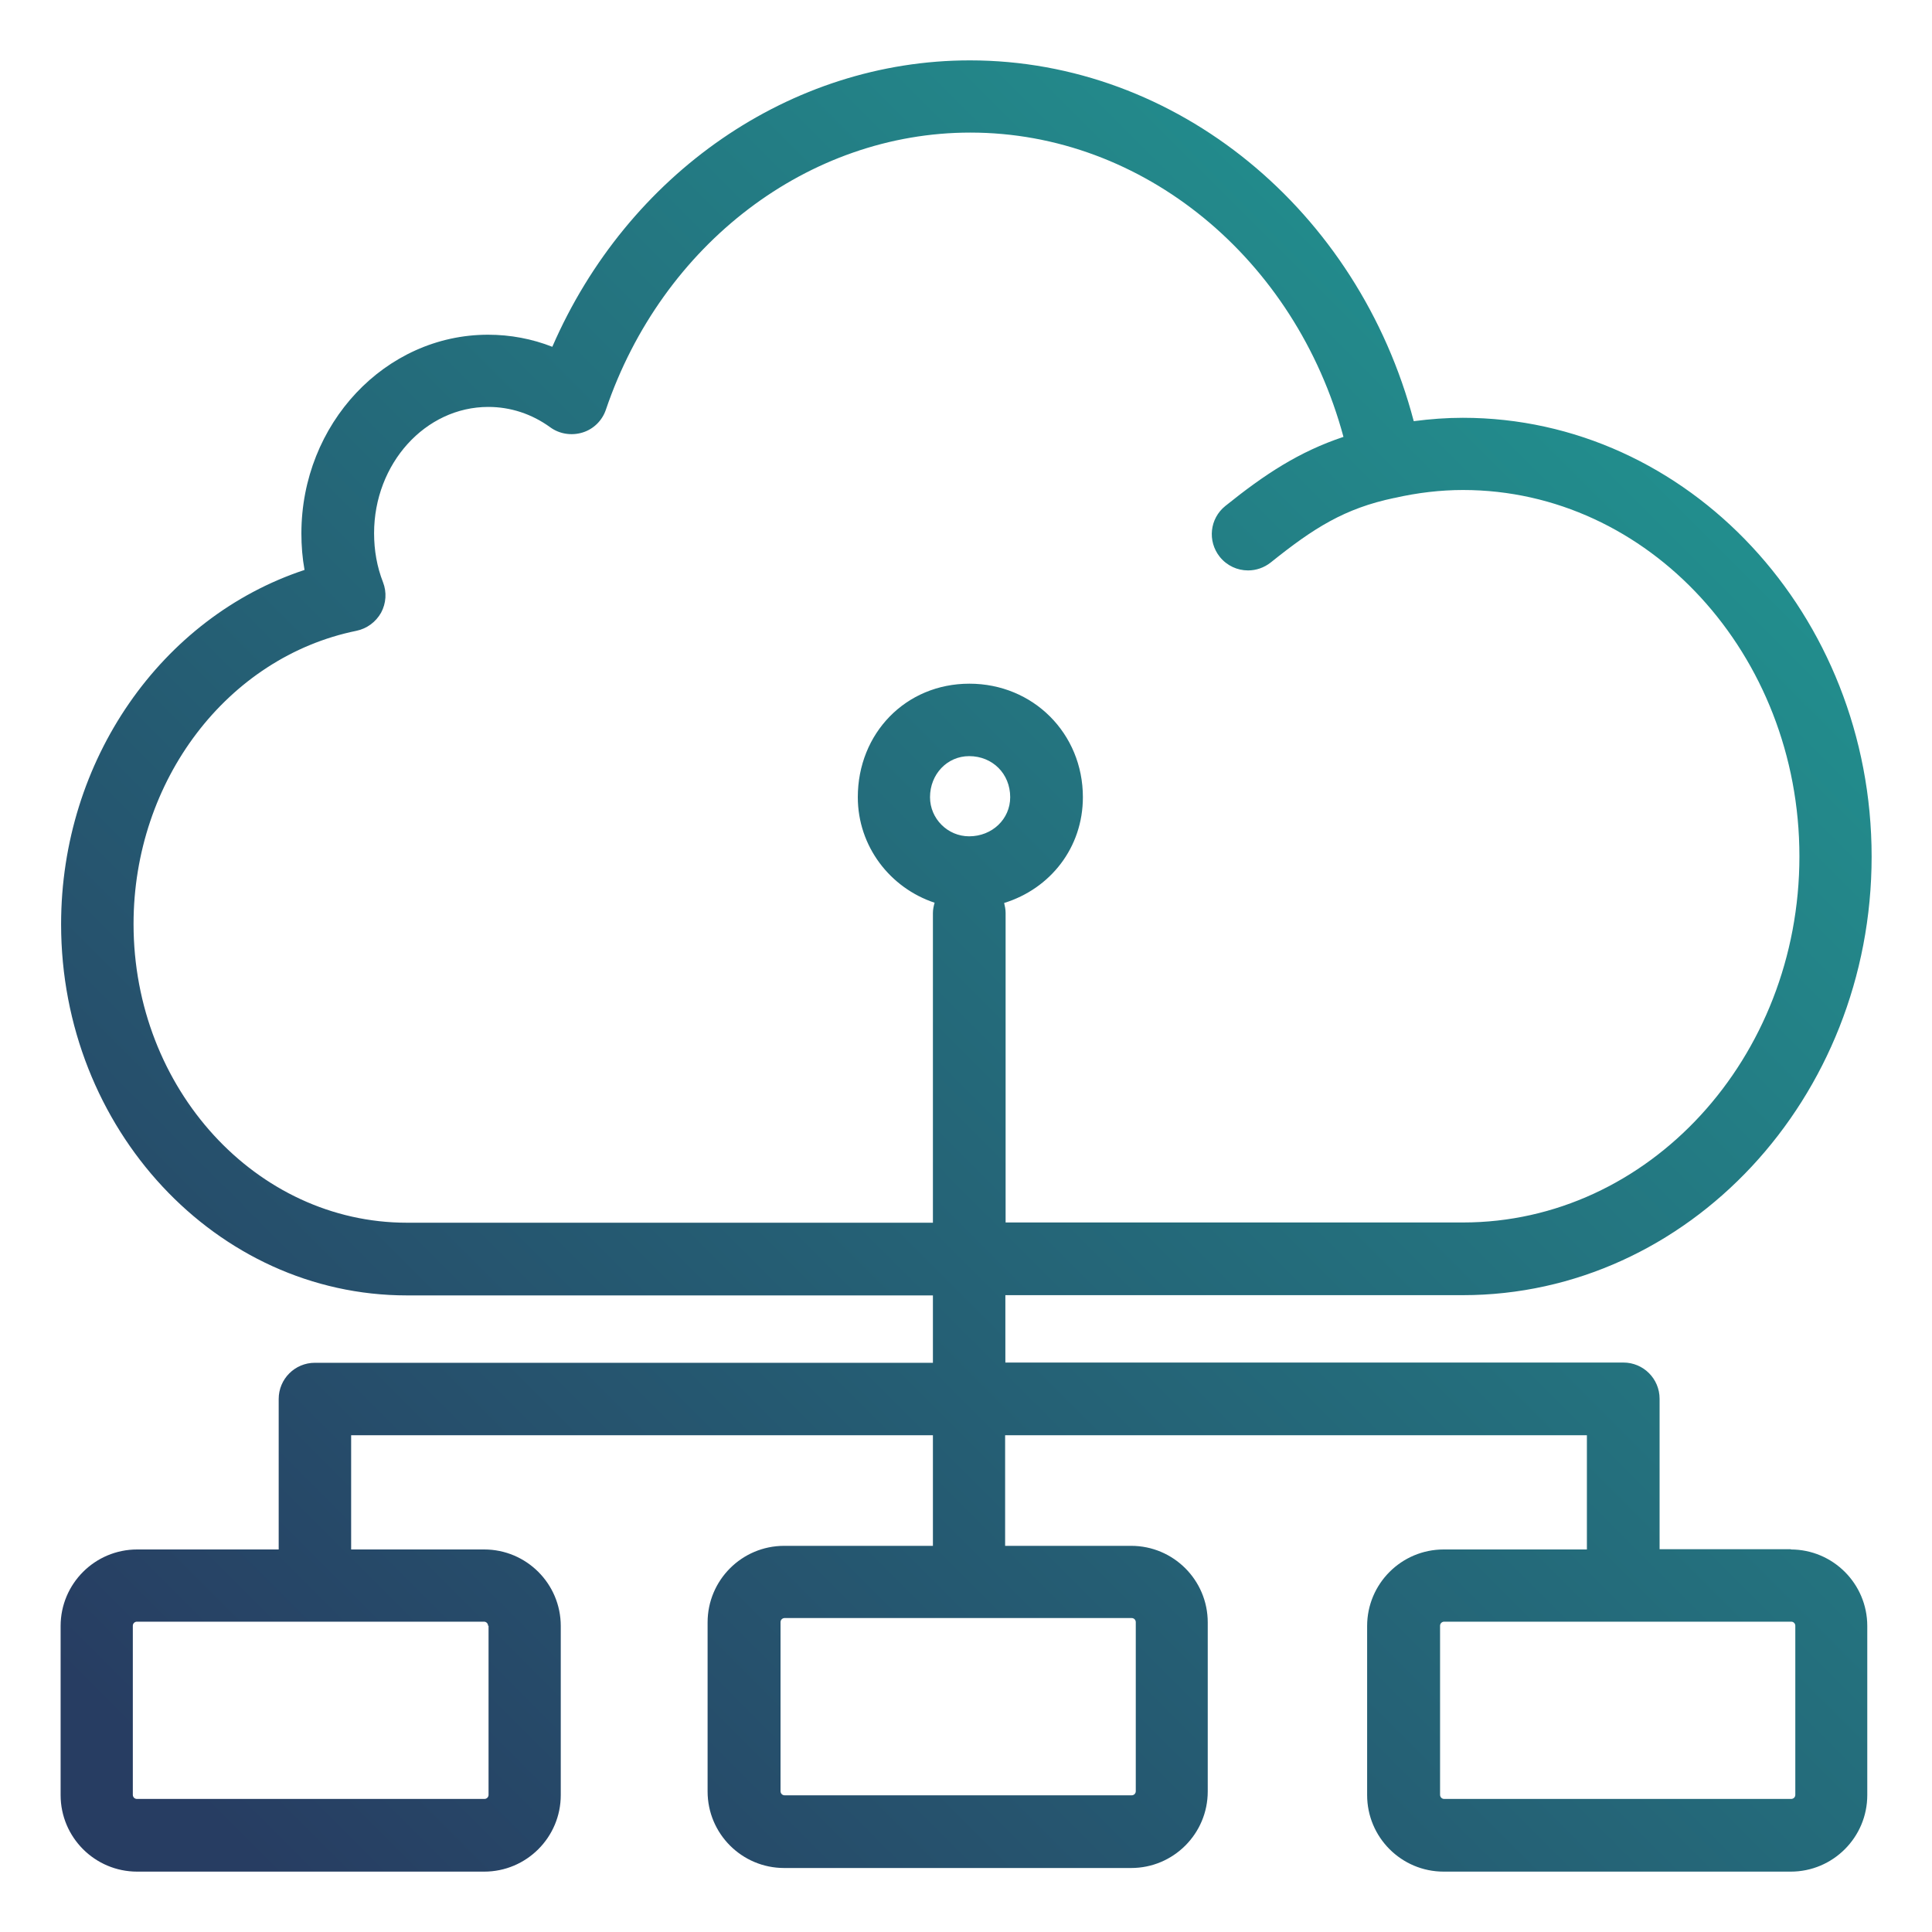 <?xml version="1.0" encoding="UTF-8"?><svg xmlns="http://www.w3.org/2000/svg" xmlns:xlink="http://www.w3.org/1999/xlink" viewBox="0 0 80 80"><defs><style>.cls-1{fill:none;}.cls-2{fill:url(#linear-gradient);}</style><linearGradient id="linear-gradient" x1="12.69" y1="79.31" x2="85.79" y2="6.21" gradientUnits="userSpaceOnUse"><stop offset="0" stop-color="#273d62"/><stop offset="1" stop-color="#21a298"/></linearGradient></defs><g id="mutlitenant_gradient"><path class="cls-2" d="m74.16,64.15h-5.44v-6.23c0-.83-.67-1.5-1.5-1.5h-25.59v-2.79h18.94c9.33,0,16.93-8.15,16.93-18.16s-7.59-18.17-16.93-18.17c-.67,0-1.34.05-2.03.14-2.3-8.74-9.82-14.94-18.38-14.94-7.43,0-14.18,4.7-17.29,11.86-.84-.33-1.74-.5-2.66-.5-4.26,0-7.73,3.69-7.73,8.23,0,.51.04,1.01.13,1.51-5.93,1.96-10.08,7.88-10.08,14.67,0,8.47,6.42,15.37,14.32,15.37h21.78v2.79H13.04c-.83,0-1.5.67-1.5,1.5v6.23h-5.86c-1.75,0-3.17,1.42-3.17,3.17v7c0,1.75,1.42,3.17,3.17,3.17h14.37c1.75,0,3.17-1.42,3.17-3.17v-7c0-1.75-1.42-3.17-3.17-3.17h-5.51v-4.73h24.09v4.58h-6.16c-1.75,0-3.17,1.42-3.17,3.17v7c0,1.75,1.42,3.17,3.17,3.17h14.37c1.75,0,3.17-1.42,3.17-3.17v-7c0-1.75-1.42-3.17-3.17-3.17h-5.22v-4.58h24.09v4.73h-5.93c-1.75,0-3.17,1.42-3.17,3.17v7c0,1.75,1.42,3.17,3.17,3.17h14.37c1.75,0,3.17-1.42,3.17-3.17v-7c0-1.75-1.42-3.17-3.17-3.17Zm-57.31-13.52c-6.24,0-11.32-5.55-11.32-12.37,0-5.94,3.88-11.05,9.23-12.14.43-.09.8-.36,1.02-.75.21-.39.24-.85.08-1.26-.25-.64-.37-1.32-.37-2.03,0-2.88,2.12-5.23,4.73-5.23.92,0,1.8.29,2.56.84.38.28.88.36,1.34.22.46-.14.82-.5.97-.95,2.33-6.86,8.39-11.47,15.09-11.47,7.16,0,13.46,5.22,15.45,12.6-1.83.61-3.25,1.54-4.89,2.86-.65.52-.75,1.46-.23,2.11.3.37.73.56,1.17.56.33,0,.66-.11.94-.33,1.78-1.43,3.06-2.24,5.11-2.67,0,0,0,0,0,0,0,0,0,0,.01,0,.96-.22,1.92-.33,2.84-.33,7.68,0,13.93,6.81,13.93,15.17s-6.25,15.16-13.93,15.16h-18.94v-12.82c0-.14-.03-.28-.06-.41,1.91-.59,3.26-2.29,3.26-4.38,0-2.64-2.06-4.7-4.7-4.7s-4.62,2.06-4.62,4.7c0,2.04,1.34,3.76,3.18,4.37-.04.14-.07.28-.07.43v12.82h-21.78Zm23.28-16c-.89,0-1.62-.73-1.62-1.62,0-.95.71-1.7,1.62-1.7.97,0,1.7.73,1.7,1.7,0,.91-.75,1.62-1.7,1.62Zm-19.9,32.69v7c0,.1-.08.17-.17.17H5.67c-.1,0-.17-.08-.17-.17v-7c0-.1.08-.17.17-.17h14.37c.1,0,.17.08.17.17Zm26.8-.15v7c0,.1-.08.17-.17.17h-14.37c-.1,0-.17-.08-.17-.17v-7c0-.1.08-.17.17-.17h14.37c.1,0,.17.08.17.17Zm27.31,7.15c0,.1-.08.17-.17.17h-14.37c-.1,0-.17-.08-.17-.17v-7c0-.1.08-.17.17-.17h14.37c.1,0,.17.08.17.17v7Z"/></g><g id="guides"><rect class="cls-1" x="1" y="1" width="77" height="77"/></g></svg>